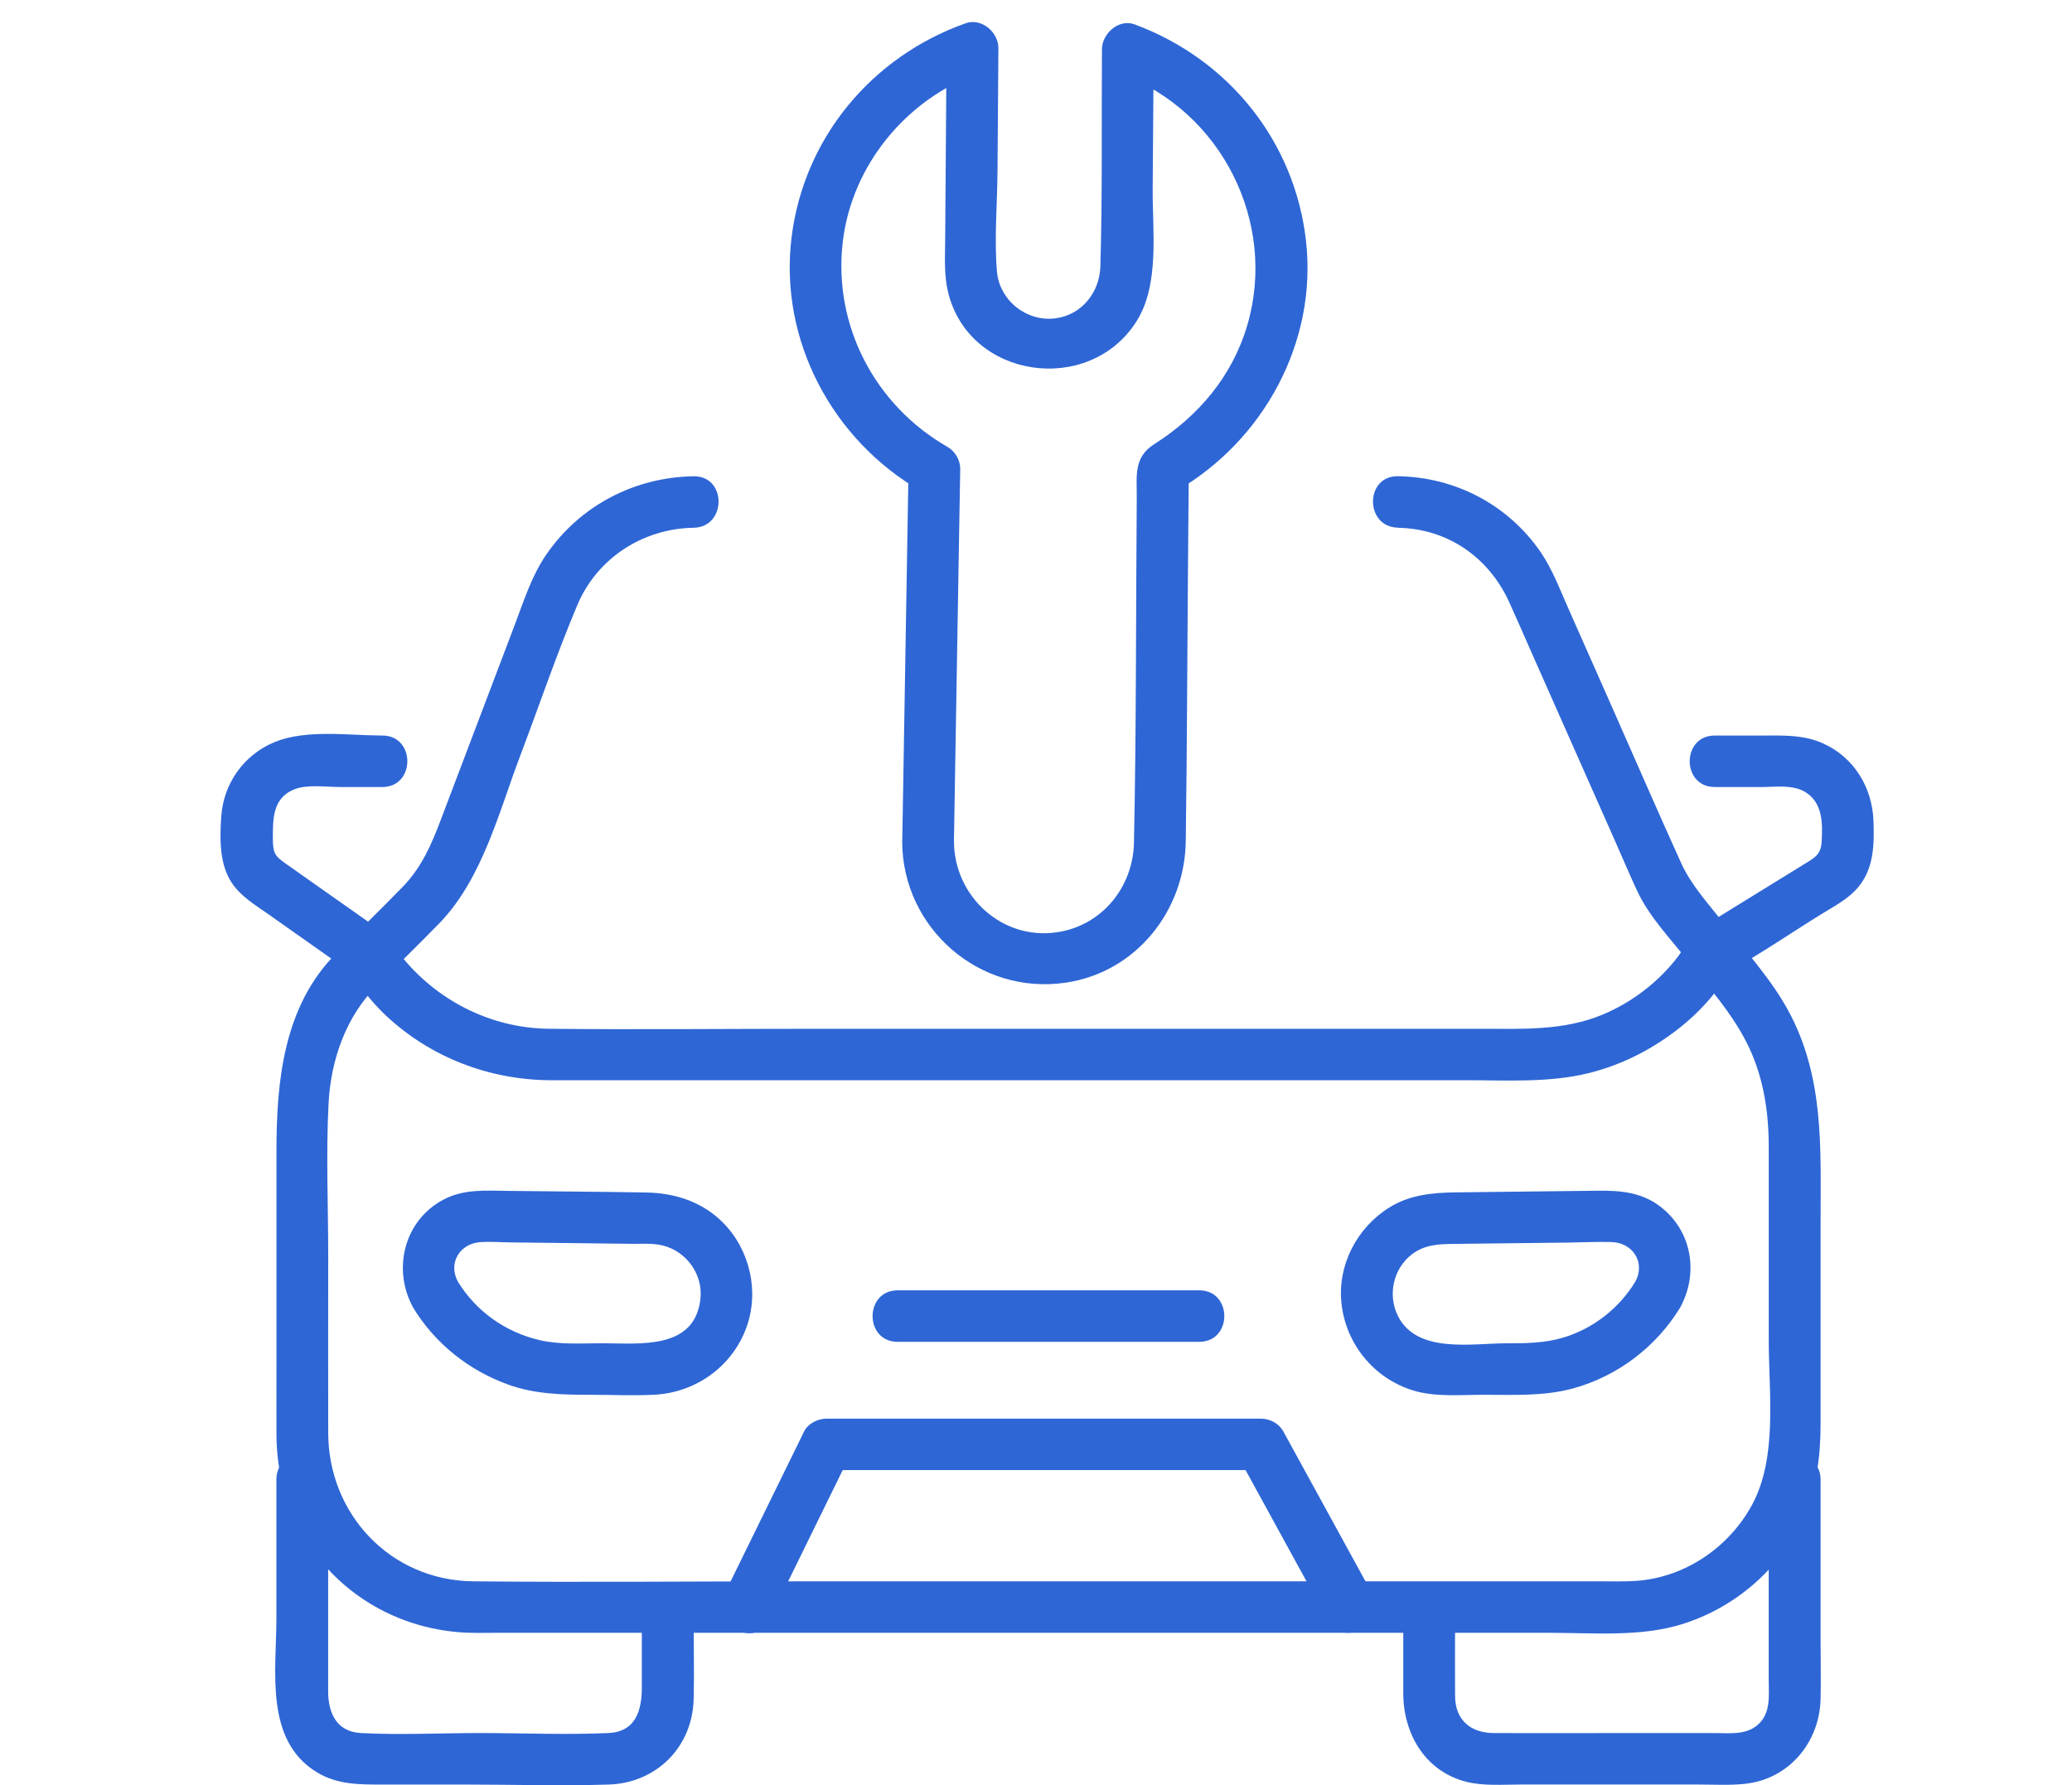 <svg width="94" height="81" viewBox="0 0 94 81" fill="none" xmlns="http://www.w3.org/2000/svg">
<g clip-path="url(#clip0_400_268)">
<path d="M63.419 23.947C65.672 23.985 67.533 25.283 68.46 27.303C68.791 28.026 69.104 28.756 69.425 29.481C70.707 32.372 71.986 35.262 73.267 38.152C73.604 38.91 73.925 39.676 74.276 40.429C74.817 41.589 75.796 42.61 76.587 43.61C77.549 44.828 78.515 45.907 79.204 47.235C79.987 48.746 80.243 50.378 80.243 52.056V60.834C80.243 63.2 80.652 66.126 79.483 68.282C78.44 70.206 76.447 71.574 74.234 71.728C73.687 71.766 73.134 71.749 72.588 71.749C70.052 71.749 67.517 71.749 64.981 71.749C59.323 71.749 53.665 71.749 48.009 71.749C44.149 71.749 40.29 71.749 36.429 71.749C31.444 71.749 26.457 71.8 21.472 71.749C17.713 71.71 14.901 68.703 14.89 65.022C14.884 62.345 14.89 59.668 14.89 56.991C14.89 54.694 14.787 52.372 14.905 50.079C15.008 48.064 15.71 46.111 17.094 44.728C18.04 43.783 18.999 42.849 19.931 41.891C21.883 39.885 22.641 36.819 23.611 34.262C24.471 31.993 25.252 29.674 26.198 27.44C27.096 25.321 29.167 23.983 31.465 23.946C32.975 23.921 32.979 21.585 31.465 21.61C28.78 21.653 26.319 22.941 24.795 25.145C24.132 26.101 23.773 27.238 23.365 28.317C22.245 31.269 21.125 34.222 20.006 37.174C19.574 38.314 19.134 39.354 18.253 40.256C17.27 41.263 16.259 42.249 15.263 43.246C12.86 45.648 12.542 49.052 12.542 52.265V62.047C12.542 63.063 12.538 64.079 12.542 65.095C12.55 67.094 13.155 69.017 14.384 70.607C15.938 72.618 18.257 73.842 20.793 74.056C21.375 74.106 21.967 74.085 22.552 74.085C25.243 74.085 27.934 74.085 30.623 74.085C36.195 74.085 41.767 74.085 47.34 74.085C51.761 74.085 56.181 74.085 60.602 74.085C63.836 74.085 67.072 74.085 70.307 74.085C72.268 74.085 74.434 74.284 76.325 73.689C78.717 72.937 80.755 71.19 81.786 68.907C82.408 67.53 82.594 66.101 82.594 64.609V55.389C82.594 52.081 82.771 48.861 81.115 45.831C80.354 44.438 79.234 43.202 78.252 41.958C77.505 41.011 76.726 40.164 76.277 39.177C75.171 36.741 74.109 34.285 73.026 31.841C72.398 30.424 71.77 29.006 71.142 27.588C70.764 26.735 70.424 25.824 69.894 25.05C68.419 22.904 66.031 21.65 63.423 21.607C61.91 21.582 61.91 23.918 63.423 23.942L63.419 23.947Z" fill="#2E66D5"/>
<path d="M77.79 35.71H79.897C80.525 35.71 81.306 35.592 81.872 35.92C82.702 36.403 82.691 37.37 82.641 38.214C82.605 38.809 82.271 38.949 81.816 39.231C80.401 40.103 78.988 40.975 77.574 41.847C77.425 41.939 77.27 42.025 77.126 42.123C76.648 42.451 76.424 43.021 76.075 43.468C75.202 44.586 74.012 45.494 72.697 46.039C70.912 46.78 69.055 46.678 67.177 46.678H37.101C33.033 46.678 28.96 46.721 24.892 46.678C22.191 46.648 19.738 45.328 18.167 43.331C17.771 42.827 17.425 42.338 16.9 41.962C16.262 41.506 15.619 41.059 14.98 40.608C14.3 40.128 13.62 39.648 12.939 39.169C12.444 38.82 12.378 38.68 12.378 37.992C12.378 37.133 12.384 36.218 13.325 35.825C13.927 35.575 14.773 35.709 15.407 35.709H17.345C18.857 35.709 18.86 33.373 17.345 33.373C15.83 33.373 13.907 33.08 12.466 33.667C11.068 34.237 10.139 35.547 10.038 37.042C9.97 38.032 9.945 39.18 10.503 40.038C10.912 40.668 11.588 41.067 12.191 41.492C12.973 42.043 13.756 42.596 14.538 43.147L15.544 43.858C15.628 43.918 15.711 43.982 15.799 44.038C16.164 44.272 15.639 44.086 15.548 43.747C15.622 44.018 16.035 44.376 16.211 44.6C16.624 45.133 17.046 45.65 17.541 46.109C19.546 47.975 22.18 48.987 24.92 49.012C25.371 49.017 25.822 49.012 26.275 49.012H57.394C60.434 49.012 63.474 49.012 66.513 49.012C68.36 49.012 70.28 49.135 72.085 48.688C73.623 48.306 75.044 47.565 76.273 46.576C76.844 46.117 77.354 45.598 77.812 45.027C78.036 44.747 78.3 44.448 78.473 44.128C78.786 43.548 78.058 44.272 78.402 44.085C79.851 43.302 81.228 42.341 82.63 41.477C83.213 41.117 83.852 40.788 84.297 40.259C85.017 39.399 85.03 38.314 84.994 37.253C84.942 35.738 84.113 34.355 82.697 33.726C81.795 33.325 80.86 33.373 79.898 33.373H77.791C76.28 33.373 76.277 35.709 77.791 35.709L77.79 35.71Z" fill="#2E66D5"/>
<path d="M74.182 58.166C73.452 59.356 72.295 60.27 70.951 60.681C70.092 60.944 69.245 60.949 68.362 60.949C66.783 60.949 64.289 61.435 63.423 59.716C62.945 58.769 63.2 57.569 64.052 56.913C64.608 56.486 65.232 56.447 65.896 56.44L71.145 56.379C71.8 56.371 72.462 56.335 73.117 56.355C74.087 56.387 74.666 57.301 74.182 58.166C73.448 59.482 75.476 60.661 76.211 59.345C77.088 57.774 76.759 55.823 75.291 54.722C74.447 54.088 73.496 54.015 72.489 54.026C70.334 54.051 68.177 54.076 66.021 54.102C64.973 54.115 63.954 54.214 63.034 54.784C61.563 55.695 60.674 57.4 60.857 59.126C61.05 60.959 62.306 62.523 64.085 63.081C65.105 63.4 66.269 63.285 67.323 63.285C68.672 63.285 70.041 63.357 71.356 62.998C73.376 62.447 75.124 61.12 76.212 59.347C77.002 58.061 74.97 56.885 74.184 58.168L74.182 58.166Z" fill="#2E66D5"/>
<path d="M18.752 59.346C19.748 60.97 21.266 62.176 23.059 62.824C24.276 63.263 25.534 63.285 26.808 63.285C27.779 63.285 28.766 63.337 29.735 63.279C31.593 63.168 33.219 61.986 33.858 60.244C34.46 58.606 34.024 56.706 32.794 55.468C31.858 54.526 30.619 54.13 29.312 54.107C27.224 54.07 25.136 54.059 23.05 54.034C22.04 54.021 21.028 53.94 20.1 54.439C18.311 55.401 17.791 57.623 18.753 59.346C19.488 60.66 21.518 59.483 20.782 58.167C20.305 57.313 20.861 56.41 21.816 56.356C22.264 56.329 22.722 56.367 23.17 56.371L28.653 56.435C29.12 56.441 29.632 56.398 30.088 56.516C31.172 56.799 31.911 57.855 31.773 58.969C31.49 61.259 29.01 60.948 27.332 60.948C26.383 60.948 25.39 61.021 24.46 60.801C22.931 60.44 21.604 59.503 20.783 58.167C19.997 56.885 17.964 58.058 18.755 59.346H18.752Z" fill="#2E66D5"/>
<path d="M34.895 73.507C36.101 71.046 37.307 68.585 38.514 66.124L37.498 66.702H57.206L56.191 66.124C57.539 68.585 58.888 71.046 60.235 73.507C60.959 74.827 62.989 73.65 62.264 72.328C60.915 69.868 59.566 67.406 58.219 64.945C58.023 64.587 57.608 64.368 57.204 64.368H37.497C37.107 64.368 36.66 64.584 36.482 64.945C35.276 67.406 34.07 69.868 32.863 72.328C32.204 73.674 34.229 74.86 34.892 73.507H34.895Z" fill="#2E66D5"/>
<path d="M40.722 60.882H54.408C55.919 60.882 55.923 58.546 54.408 58.546H40.722C39.211 58.546 39.207 60.882 40.722 60.882Z" fill="#2E66D5"/>
<path d="M12.539 67.135V73.451C12.539 75.811 11.991 78.966 14.378 80.414C15.309 80.978 16.305 80.97 17.34 80.97H21.068C23.246 80.97 25.434 81.039 27.61 80.97C29.785 80.902 31.411 79.265 31.468 77.105C31.499 75.917 31.468 74.724 31.468 73.535C31.468 72.032 29.118 72.029 29.118 73.535V76.563C29.118 77.6 28.846 78.577 27.6 78.633C25.666 78.72 23.706 78.633 21.768 78.633C19.978 78.633 18.16 78.728 16.371 78.633C15.255 78.574 14.887 77.702 14.887 76.736V67.135C14.887 65.632 12.538 65.629 12.538 67.135H12.539Z" fill="#2E66D5"/>
<path d="M80.241 67.135V76.204C80.241 76.929 80.353 77.741 79.732 78.27C79.19 78.734 78.454 78.633 77.788 78.633H74.369C72.168 78.633 69.967 78.644 67.766 78.633C66.714 78.628 66.021 78.043 66.012 76.957C66.002 75.816 66.012 74.674 66.012 73.533C66.012 72.03 63.662 72.027 63.662 73.533V76.828C63.662 78.659 64.655 80.385 66.544 80.85C67.32 81.042 68.18 80.969 68.972 80.969H77.058C77.765 80.969 78.488 81.014 79.192 80.934C81.183 80.707 82.544 79.041 82.594 77.096C82.616 76.221 82.594 75.343 82.594 74.467V67.135C82.594 65.632 80.244 65.629 80.244 67.135H80.241Z" fill="#2E66D5"/>
<path d="M43.277 38.191C43.36 33.258 43.443 28.326 43.526 23.393C43.538 22.689 43.55 21.987 43.562 21.283C43.568 20.875 43.333 20.478 42.981 20.274C39.699 18.391 37.806 14.788 38.228 11.024C38.62 7.523 41.109 4.485 44.43 3.306C43.935 2.931 43.438 2.556 42.943 2.18C42.931 3.962 42.917 5.742 42.904 7.523C42.896 8.658 42.887 9.794 42.879 10.929C42.873 11.698 42.827 12.478 43.006 13.235C43.947 17.204 49.414 17.969 51.559 14.582C52.622 12.902 52.279 10.463 52.293 8.565C52.309 6.453 52.325 4.343 52.34 2.232C51.845 2.607 51.349 2.982 50.854 3.358C55.423 5.055 57.95 10.104 56.587 14.752C55.91 17.063 54.375 18.877 52.358 20.157C51.413 20.756 51.579 21.616 51.571 22.583C51.529 27.801 51.554 33.024 51.444 38.241C51.402 40.253 49.986 42.008 47.937 42.302C45.428 42.662 43.288 40.642 43.279 38.189C43.272 36.687 40.923 36.684 40.929 38.189C40.944 42.107 44.424 45.166 48.349 44.586C51.548 44.114 53.75 41.318 53.794 38.172C53.852 34.06 53.86 29.947 53.894 25.834C53.907 24.316 53.919 22.796 53.932 21.278L53.351 22.287C57.328 20 59.767 15.518 59.25 10.935C58.741 6.419 55.747 2.693 51.479 1.108C50.747 0.835 49.997 1.531 49.992 2.233C49.969 5.518 50.017 8.811 49.92 12.095C49.886 13.261 49.074 14.299 47.867 14.445C46.552 14.604 45.335 13.617 45.227 12.307C45.103 10.812 45.243 9.253 45.254 7.755C45.268 5.898 45.28 4.04 45.294 2.182C45.299 1.467 44.533 0.799 43.808 1.056C39.522 2.578 36.45 6.293 35.907 10.803C35.348 15.435 37.762 19.976 41.798 22.292L41.217 21.283C41.134 26.216 41.051 31.148 40.968 36.081C40.956 36.785 40.944 37.487 40.932 38.191C40.907 39.695 43.257 39.695 43.282 38.191H43.277Z" fill="#2E66D5"/>
</g>
<defs>
<clipPath id="clip0_400_268">
<rect width="75" height="80" fill="white" transform="translate(10 1)"/>
</clipPath>
</defs>
</svg>
